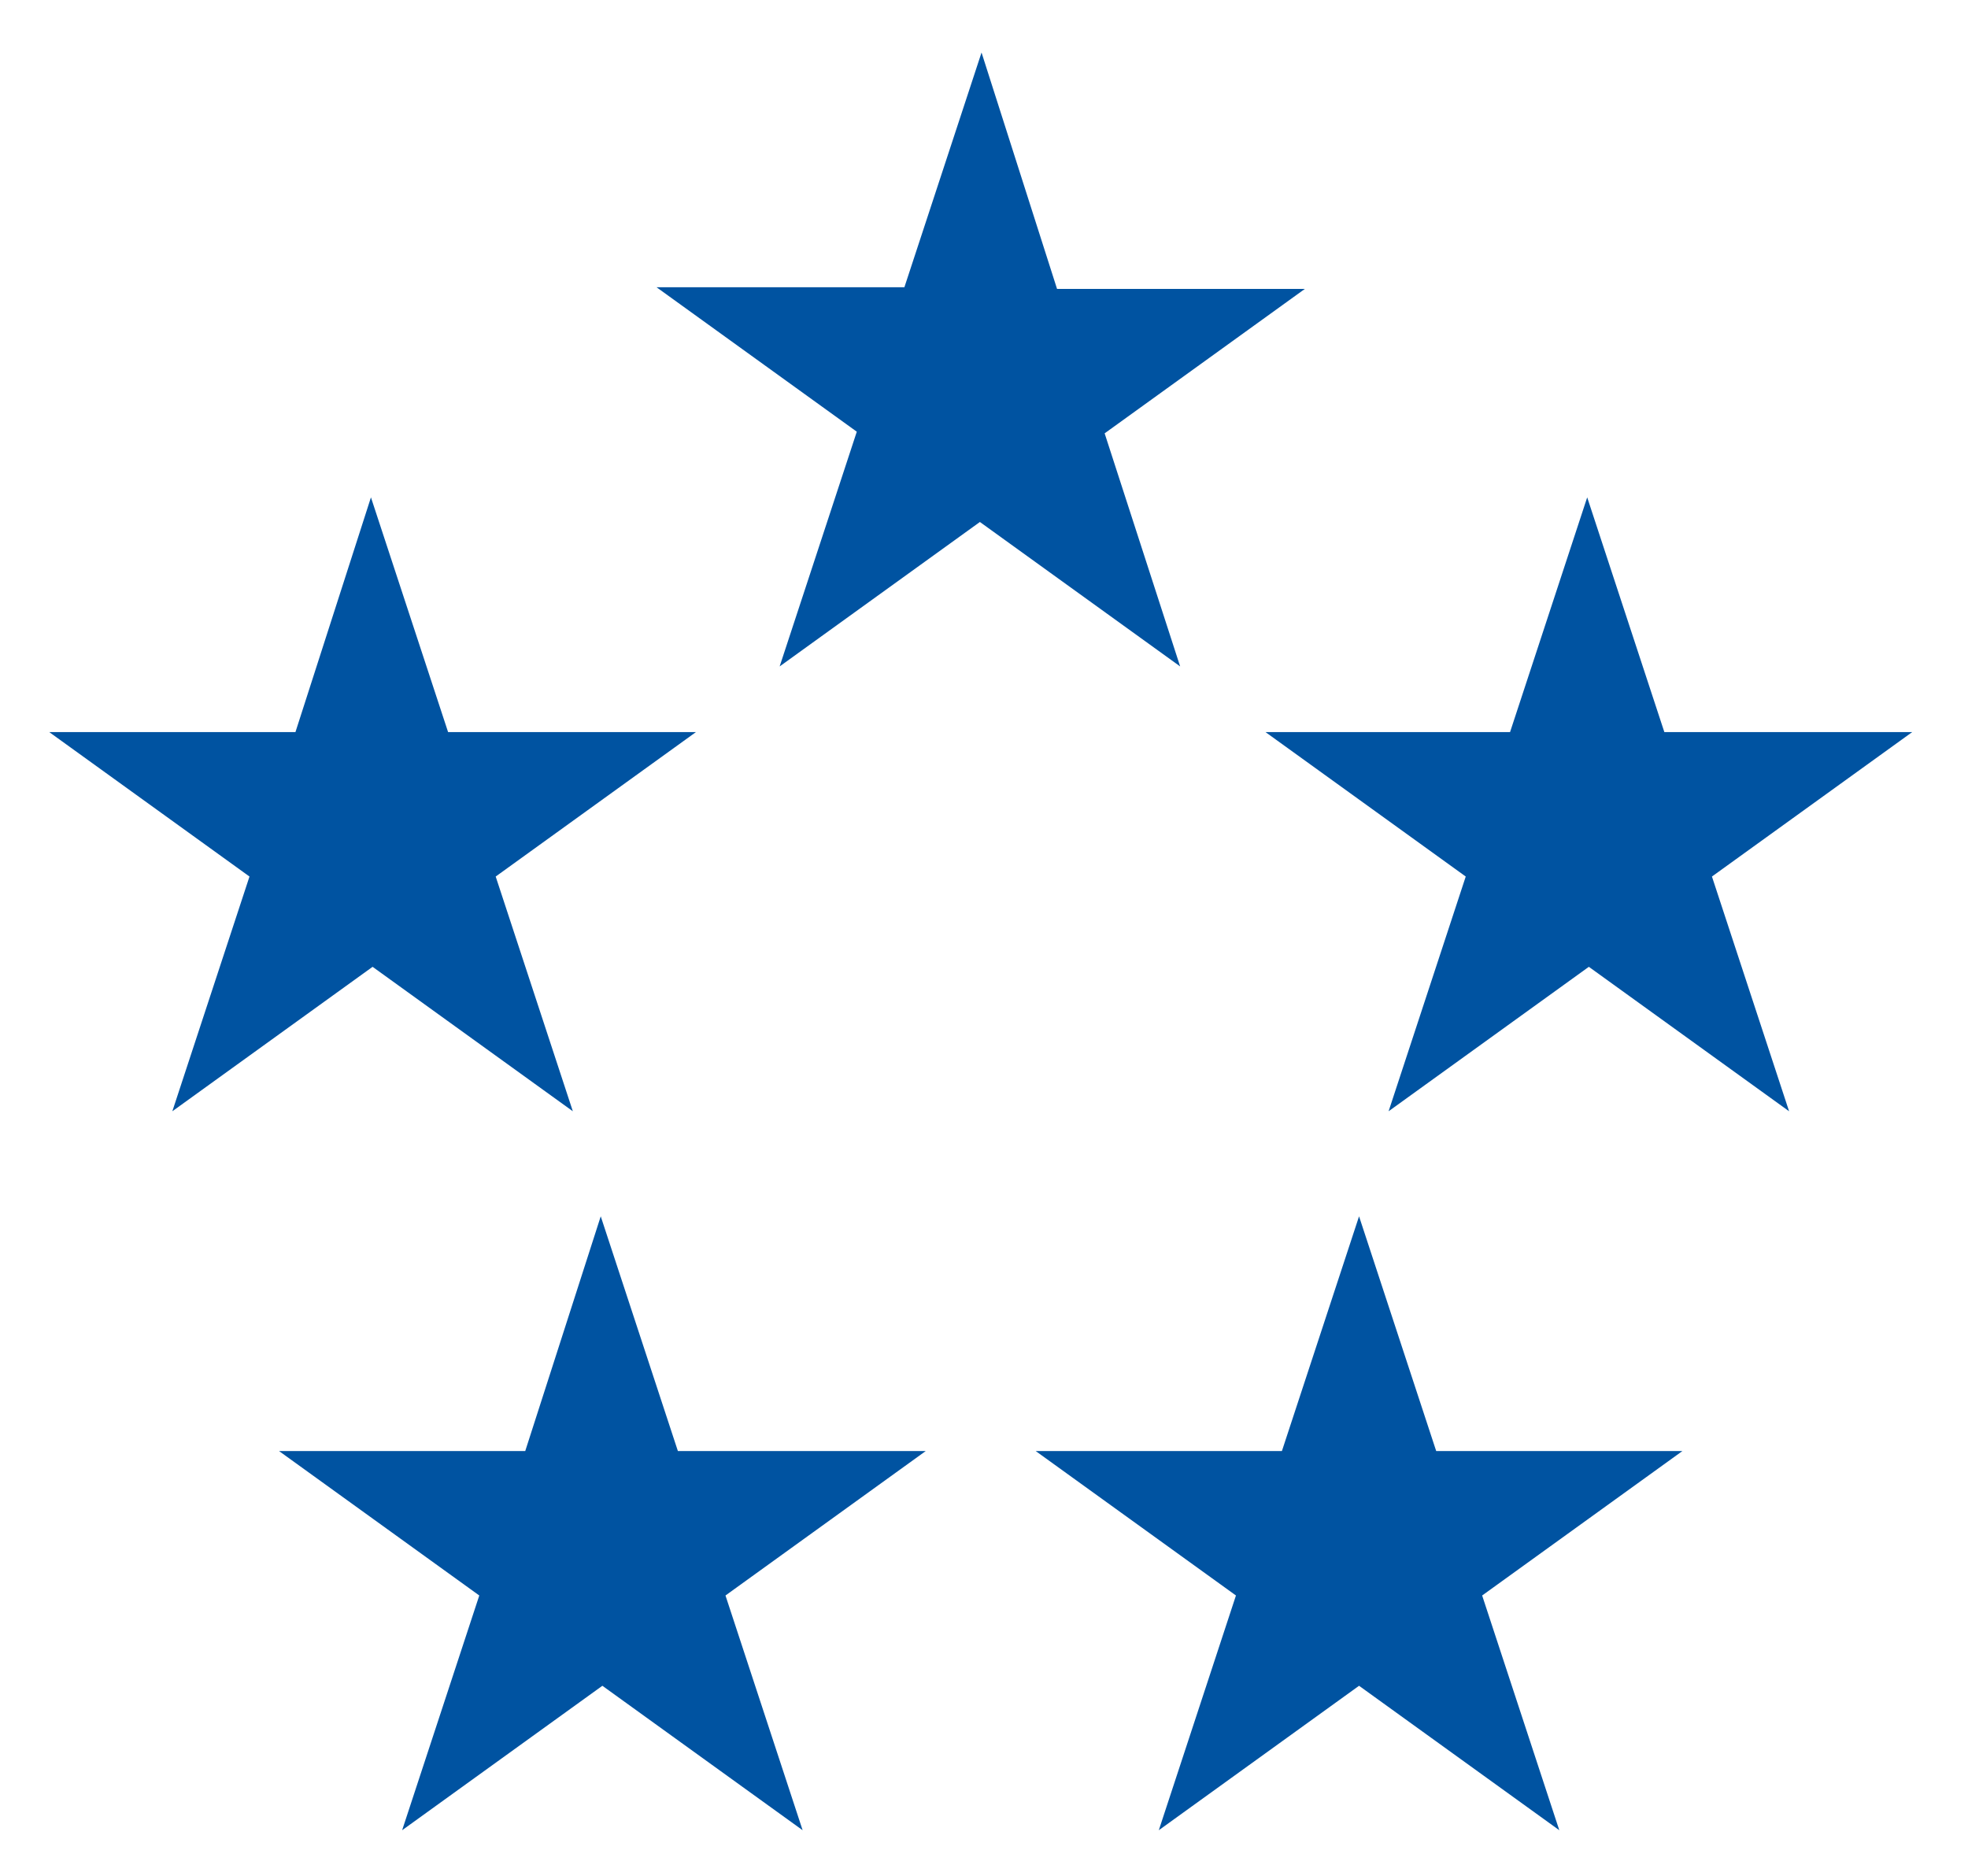 <?xml version="1.0" encoding="utf-8"?>
<!-- Generator: Adobe Illustrator 26.1.0, SVG Export Plug-In . SVG Version: 6.00 Build 0)  -->
<svg version="1.1" id="_01_simple_sq" xmlns="http://www.w3.org/2000/svg" xmlns:xlink="http://www.w3.org/1999/xlink" x="0px"
	 y="0px" viewBox="0 0 119.9 114.3" style="enable-background:new 0 0 119.9 114.3;" xml:space="preserve">
<style type="text/css">
	.st0{fill:#0053A1;}
</style>
<path class="st0" d="M67.3,26.4l12.2-8.8H64.4L59.8,3.2l-4.7,14.3H40l12.2,8.8l-4.7,14.3l12.2-8.8l12.2,8.8L67.3,26.4L67.3,26.4
	L67.3,26.4z M87.5,88.4l-4.7-14.3l-4.7,14.3H63.1l12.2,8.8l-4.7,14.3l12.2-8.8l12.2,8.8l-4.7-14.3l12.2-8.8H87.5L87.5,88.4z
	 M41.3,88.4l-4.7-14.3L32,88.4H17l12.2,8.8l-4.7,14.3l12.2-8.8l12.2,8.8l-4.7-14.3l12.2-8.8H41.3L41.3,88.4z M116.5,44.6h-15.1
	l-4.7-14.3l-4.7,14.3H77.1l12.2,8.8l-4.7,14.3l12.2-8.8l12.2,8.8l-4.7-14.3L116.5,44.6L116.5,44.6L116.5,44.6z M22.7,58.9l12.2,8.8
	l-4.7-14.3l12.2-8.8H27.3l-4.7-14.3L18,44.6H3l12.2,8.8l-4.7,14.3L22.7,58.9L22.7,58.9L22.7,58.9z"/>
</svg>
